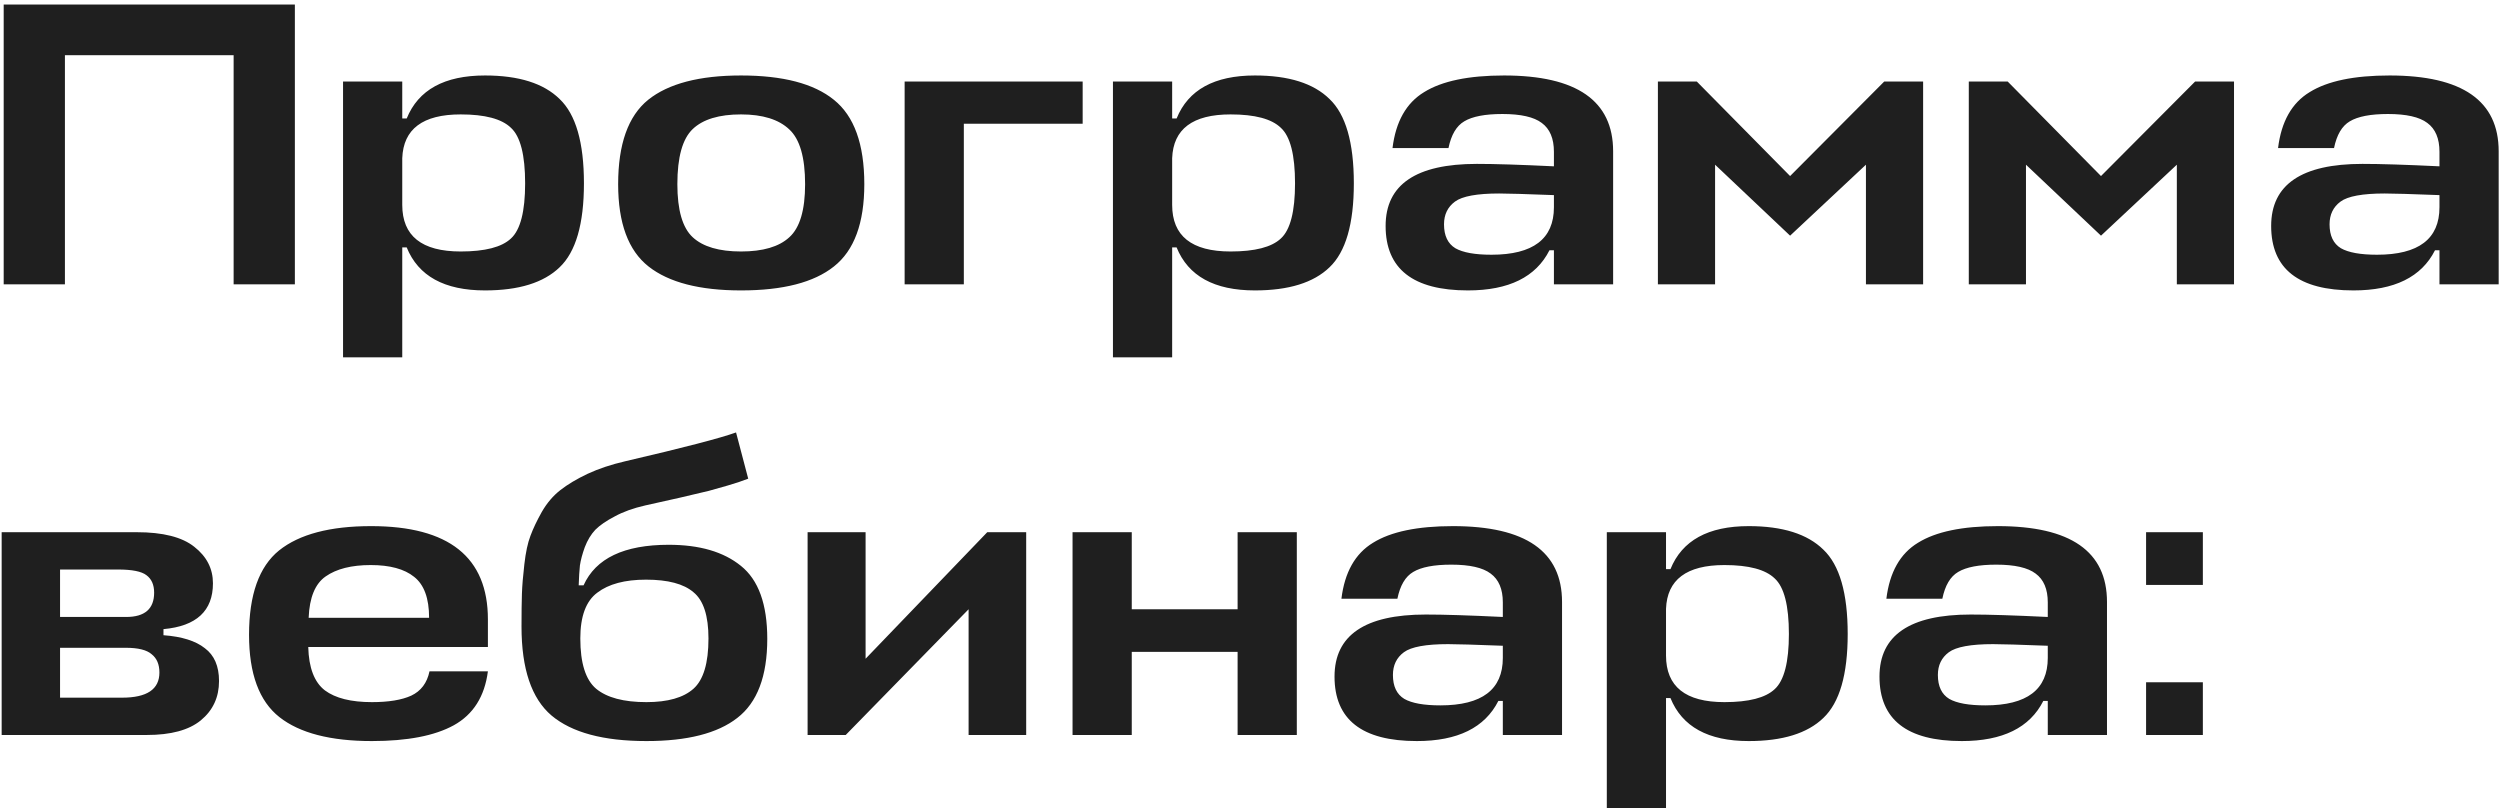 <?xml version="1.0" encoding="UTF-8"?> <svg xmlns="http://www.w3.org/2000/svg" width="466" height="151" viewBox="0 0 466 151" fill="none"><path d="M54.963 0.84V53H43.548V10.29H12.101V53H0.687V0.84H54.963ZM90.401 54.134C82.842 54.134 77.978 51.463 75.811 46.121H74.98V66.607H63.943V15.203H74.98V22.082H75.811C77.978 16.74 82.842 14.069 90.401 14.069C96.701 14.069 101.337 15.531 104.31 18.454C107.334 21.326 108.846 26.567 108.846 34.177C108.846 41.737 107.334 46.953 104.31 49.825C101.337 52.698 96.701 54.134 90.401 54.134ZM85.865 21.326C78.81 21.326 75.181 24.048 74.98 29.49V38.184C74.98 43.979 78.608 46.877 85.865 46.877C90.401 46.877 93.526 46.071 95.239 44.458C97.003 42.845 97.885 39.418 97.885 34.177C97.885 28.886 97.003 25.433 95.239 23.821C93.526 22.158 90.401 21.326 85.865 21.326ZM129.132 44.231C131.047 45.995 134.046 46.877 138.128 46.877C142.21 46.877 145.208 45.995 147.123 44.231C149.089 42.467 150.072 39.166 150.072 34.328C150.072 29.339 149.089 25.938 147.123 24.123C145.158 22.259 142.159 21.326 138.128 21.326C134.046 21.326 131.047 22.233 129.132 24.048C127.217 25.862 126.26 29.289 126.26 34.328C126.26 39.166 127.217 42.467 129.132 44.231ZM138.128 14.069C145.939 14.069 151.709 15.581 155.439 18.605C159.218 21.629 161.108 26.87 161.108 34.328C161.108 41.585 159.218 46.7 155.439 49.674C151.709 52.647 145.939 54.134 138.128 54.134C130.417 54.134 124.672 52.647 120.892 49.674C117.113 46.7 115.223 41.585 115.223 34.328C115.223 26.87 117.088 21.629 120.817 18.605C124.596 15.581 130.367 14.069 138.128 14.069ZM168.623 53V15.203H201.808V23.065H179.659V53H168.623ZM233.911 54.134C226.351 54.134 221.488 51.463 219.321 46.121H218.49V66.607H207.453V15.203H218.49V22.082H219.321C221.488 16.74 226.351 14.069 233.911 14.069C240.21 14.069 244.847 15.531 247.82 18.454C250.844 21.326 252.356 26.567 252.356 34.177C252.356 41.737 250.844 46.953 247.82 49.825C244.847 52.698 240.21 54.134 233.911 54.134ZM229.375 21.326C222.32 21.326 218.691 24.048 218.49 29.49V38.184C218.49 43.979 222.118 46.877 229.375 46.877C233.911 46.877 237.035 46.071 238.749 44.458C240.513 42.845 241.394 39.418 241.394 34.177C241.394 28.886 240.513 25.433 238.749 23.821C237.035 22.158 233.911 21.326 229.375 21.326ZM273.625 54.134C263.394 54.134 258.279 50.127 258.279 42.114C258.279 34.404 263.949 30.549 275.288 30.549C278.614 30.549 283.401 30.7 289.65 31.002V28.281C289.65 25.811 288.894 24.023 287.383 22.914C285.921 21.805 283.477 21.251 280.05 21.251C276.825 21.251 274.456 21.704 272.944 22.611C271.483 23.468 270.5 25.131 269.996 27.601H259.564C260.169 22.662 262.134 19.184 265.46 17.169C268.787 15.102 273.751 14.069 280.352 14.069C293.909 14.069 300.687 18.781 300.687 28.205V53H289.65V46.65H288.819C286.299 51.639 281.234 54.134 273.625 54.134ZM278.009 47.482C285.77 47.482 289.65 44.533 289.65 38.637V36.369C284.409 36.168 281.007 36.067 279.445 36.067C275.313 36.067 272.566 36.571 271.206 37.579C269.845 38.587 269.164 39.998 269.164 41.812C269.164 43.929 269.87 45.415 271.281 46.272C272.692 47.078 274.935 47.482 278.009 47.482ZM333.675 43.929L319.691 30.7V53H309.032V15.203H316.289L333.675 32.816L351.213 15.203H358.47V53H347.811V30.7L333.675 43.929ZM391.625 43.929L377.641 30.7V53H366.982V15.203H374.239L391.625 32.816L409.163 15.203H416.42V53H405.762V30.7L391.625 43.929ZM438.69 54.134C428.46 54.134 423.345 50.127 423.345 42.114C423.345 34.404 429.014 30.549 440.353 30.549C443.679 30.549 448.467 30.7 454.716 31.002V28.281C454.716 25.811 453.96 24.023 452.448 22.914C450.987 21.805 448.543 21.251 445.116 21.251C441.89 21.251 439.522 21.704 438.01 22.611C436.548 23.468 435.566 25.131 435.062 27.601H424.63C425.235 22.662 427.2 19.184 430.526 17.169C433.852 15.102 438.816 14.069 445.418 14.069C458.974 14.069 465.753 18.781 465.753 28.205V53H454.716V46.65H453.884C451.365 51.639 446.3 54.134 438.69 54.134ZM443.075 47.482C450.836 47.482 454.716 44.533 454.716 38.637V36.369C449.475 36.168 446.073 36.067 444.511 36.067C440.378 36.067 437.632 36.571 436.271 37.579C434.911 38.587 434.23 39.998 434.23 41.812C434.23 43.929 434.936 45.415 436.347 46.272C437.758 47.078 440 47.482 443.075 47.482ZM0.309 137V99.203H25.482C30.37 99.203 33.948 100.11 36.216 101.925C38.534 103.739 39.693 106.007 39.693 108.728C39.693 113.868 36.619 116.716 30.471 117.27V118.404C33.898 118.656 36.468 119.462 38.181 120.823C39.945 122.133 40.827 124.174 40.827 126.946C40.827 129.97 39.693 132.414 37.425 134.279C35.208 136.093 31.857 137 27.371 137H0.309ZM23.441 120.747H11.194V130.045H22.76C27.396 130.045 29.715 128.483 29.715 125.359C29.715 123.847 29.236 122.713 28.279 121.957C27.371 121.151 25.759 120.747 23.441 120.747ZM22.004 106.158H11.194V115.002H23.516C26.993 115.002 28.732 113.49 28.732 110.467C28.732 109.005 28.253 107.922 27.296 107.216C26.389 106.511 24.625 106.158 22.004 106.158ZM90.945 115.456V120.596H57.458C57.558 124.477 58.592 127.173 60.557 128.685C62.522 130.146 65.445 130.877 69.326 130.877C72.45 130.877 74.894 130.474 76.658 129.667C78.473 128.811 79.606 127.299 80.06 125.132H90.945C90.341 129.819 88.224 133.17 84.596 135.186C81.018 137.151 75.928 138.134 69.326 138.134C61.615 138.134 55.87 136.647 52.09 133.674C48.311 130.701 46.421 125.585 46.421 118.328C46.421 110.87 48.286 105.629 52.015 102.605C55.794 99.581 61.514 98.069 69.175 98.069C83.689 98.069 90.945 103.865 90.945 115.456ZM77.188 107.519C75.373 106.057 72.677 105.326 69.099 105.326C65.521 105.326 62.724 106.032 60.708 107.443C58.743 108.804 57.684 111.374 57.533 115.153H79.984C79.984 111.525 79.052 108.98 77.188 107.519ZM120.493 138.134C112.48 138.134 106.584 136.546 102.804 133.372C99.075 130.197 97.21 124.678 97.21 116.817C97.21 114.246 97.236 112.205 97.286 110.693C97.336 109.182 97.487 107.342 97.74 105.175C97.992 102.958 98.37 101.194 98.873 99.883C99.377 98.523 100.083 97.036 100.99 95.424C101.948 93.76 103.107 92.4 104.467 91.341C105.828 90.283 107.516 89.275 109.532 88.318C111.598 87.36 113.942 86.579 116.562 85.974C127.397 83.454 134.276 81.665 137.199 80.607L139.467 89.225C138.308 89.678 137.023 90.107 135.612 90.51C134.201 90.913 133.042 91.241 132.135 91.493C131.278 91.694 129.464 92.123 126.692 92.778C123.92 93.382 121.778 93.861 120.266 94.214C118.049 94.718 116.159 95.398 114.597 96.255C113.035 97.061 111.825 97.893 110.968 98.75C110.162 99.606 109.507 100.69 109.003 102C108.549 103.26 108.247 104.394 108.096 105.402C107.995 106.359 107.919 107.594 107.869 109.106H108.776C111.044 104.066 116.336 101.547 124.651 101.547C130.396 101.547 134.881 102.857 138.106 105.477C141.382 108.098 143.02 112.634 143.02 119.084C143.02 126.039 141.155 130.953 137.426 133.825C133.747 136.698 128.103 138.134 120.493 138.134ZM120.493 130.877C124.474 130.877 127.397 130.045 129.262 128.382C131.127 126.719 132.059 123.595 132.059 119.009C132.059 114.775 131.127 111.903 129.262 110.391C127.448 108.829 124.5 108.048 120.418 108.048C116.487 108.048 113.463 108.854 111.346 110.467C109.23 112.029 108.171 114.876 108.171 119.009C108.171 123.595 109.154 126.719 111.12 128.382C113.135 130.045 116.26 130.877 120.493 130.877ZM191.281 137H180.547V113.566L157.642 137H150.536V99.203H161.346V122.788L184.024 99.203H191.281V137ZM210.96 99.203V113.566H230.69V99.203H241.726V137H230.69V121.503H210.96V137H199.923V99.203H210.96ZM264.102 138.134C253.871 138.134 248.756 134.127 248.756 126.115C248.756 118.404 254.426 114.549 265.765 114.549C269.091 114.549 273.878 114.7 280.127 115.002V112.281C280.127 109.812 279.371 108.022 277.86 106.914C276.398 105.805 273.954 105.251 270.527 105.251C267.302 105.251 264.933 105.704 263.421 106.611C261.96 107.468 260.977 109.131 260.473 111.601H250.041C250.646 106.662 252.611 103.184 255.937 101.169C259.264 99.102 264.227 98.069 270.829 98.069C284.386 98.069 291.164 102.781 291.164 112.205V137H280.127V130.65H279.296C276.776 135.639 271.711 138.134 264.102 138.134ZM268.486 131.482C276.247 131.482 280.127 128.534 280.127 122.637V120.369C274.886 120.168 271.484 120.067 269.922 120.067C265.79 120.067 263.043 120.571 261.683 121.579C260.322 122.587 259.641 123.998 259.641 125.812C259.641 127.929 260.347 129.415 261.758 130.272C263.169 131.079 265.412 131.482 268.486 131.482ZM325.967 138.134C318.407 138.134 313.544 135.463 311.377 130.121H310.545V150.607H299.509V99.203H310.545V106.082H311.377C313.544 100.74 318.407 98.069 325.967 98.069C332.266 98.069 336.902 99.531 339.876 102.454C342.9 105.326 344.411 110.567 344.411 118.177C344.411 125.737 342.9 130.953 339.876 133.825C336.902 136.698 332.266 138.134 325.967 138.134ZM321.431 105.326C314.376 105.326 310.747 108.048 310.545 113.49V122.184C310.545 127.979 314.174 130.877 321.431 130.877C325.967 130.877 329.091 130.071 330.805 128.458C332.568 126.845 333.45 123.418 333.45 118.177C333.45 112.886 332.568 109.434 330.805 107.821C329.091 106.158 325.967 105.326 321.431 105.326ZM365.68 138.134C355.45 138.134 350.335 134.127 350.335 126.115C350.335 118.404 356.004 114.549 367.343 114.549C370.67 114.549 375.457 114.7 381.706 115.002V112.281C381.706 109.812 380.95 108.022 379.438 106.914C377.977 105.805 375.533 105.251 372.106 105.251C368.88 105.251 366.512 105.704 365 106.611C363.539 107.468 362.556 109.131 362.052 111.601H351.62C352.225 106.662 354.19 103.184 357.516 101.169C360.842 99.102 365.806 98.069 372.408 98.069C385.965 98.069 392.743 102.781 392.743 112.205V137H381.706V130.65H380.875C378.355 135.639 373.29 138.134 365.68 138.134ZM370.065 131.482C377.826 131.482 381.706 128.534 381.706 122.637V120.369C376.465 120.168 373.063 120.067 371.501 120.067C367.369 120.067 364.622 120.571 363.261 121.579C361.901 122.587 361.22 123.998 361.22 125.812C361.22 127.929 361.926 129.415 363.337 130.272C364.748 131.079 366.991 131.482 370.065 131.482ZM410.612 137H400.029V127.173H410.612V137ZM410.612 109.03H400.029V99.203H410.612V109.03Z" fill="#1F1F1F"></path></svg> 